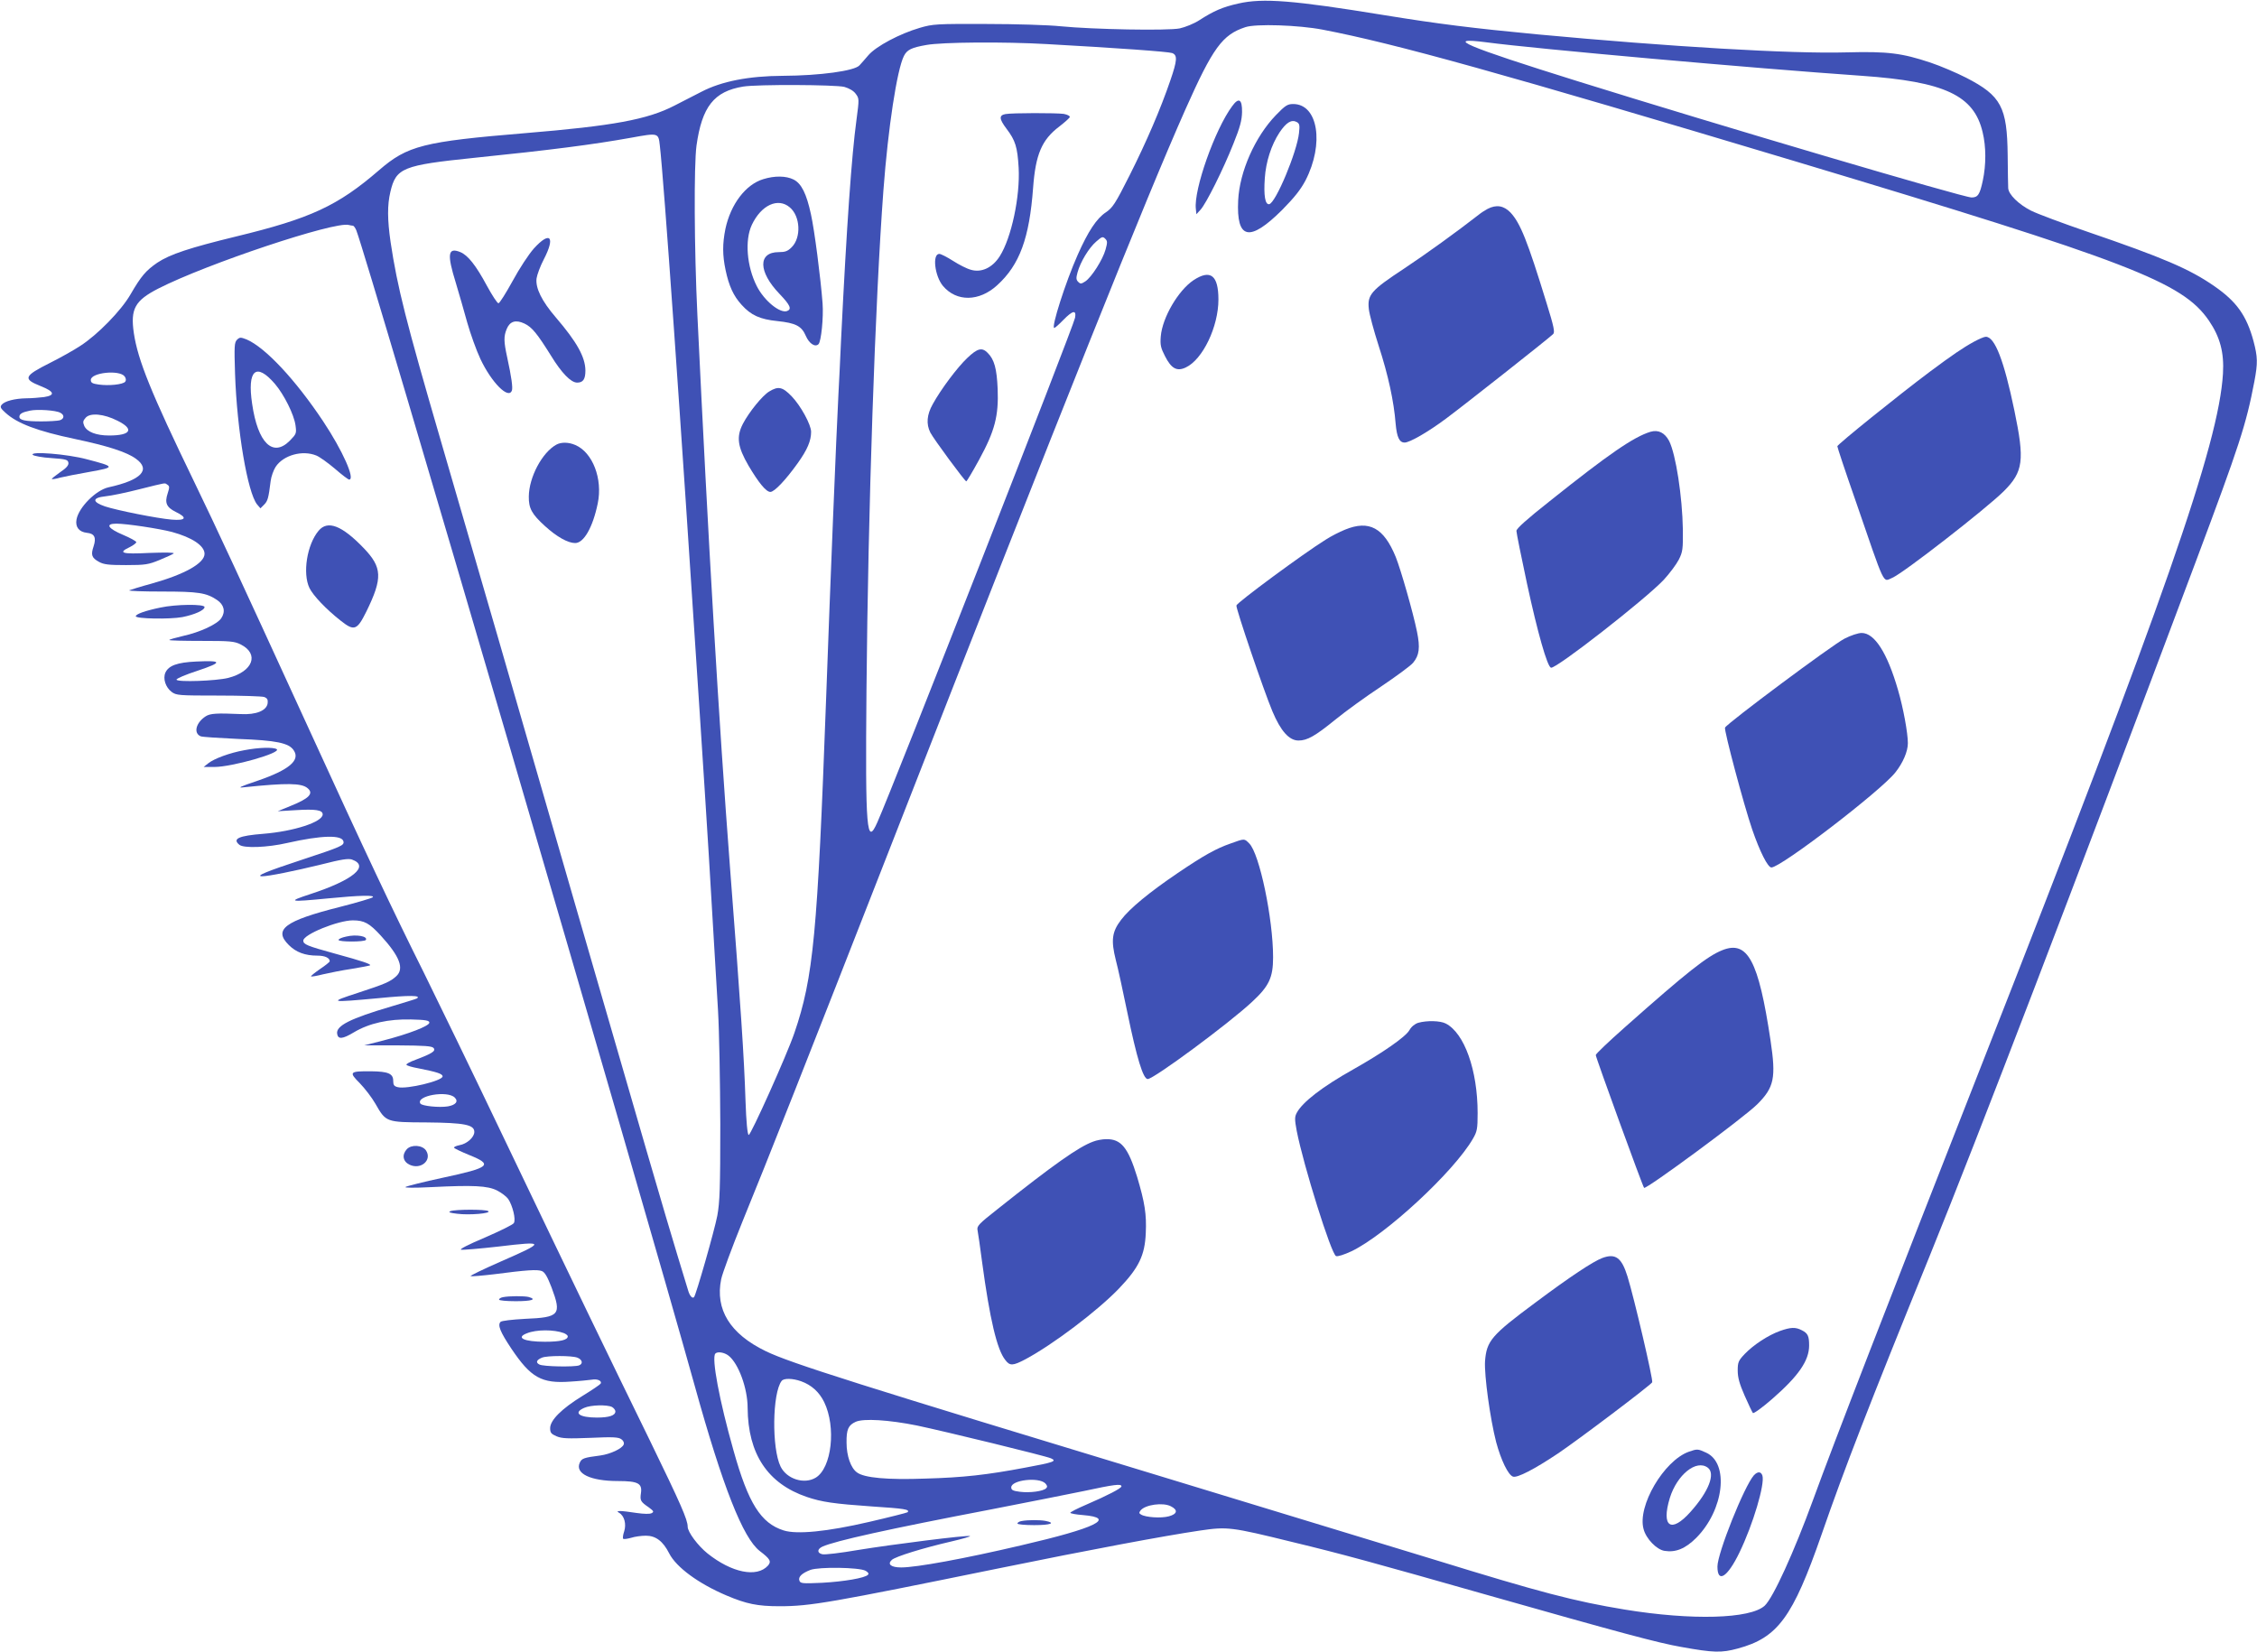 <?xml version="1.0" standalone="no"?>
<!DOCTYPE svg PUBLIC "-//W3C//DTD SVG 20010904//EN"
 "http://www.w3.org/TR/2001/REC-SVG-20010904/DTD/svg10.dtd">
<svg version="1.0" xmlns="http://www.w3.org/2000/svg"
 width="1280pt" height="937pt" viewBox="0 0 1280 937"
 preserveAspectRatio="xMidYMid meet">
<g transform="translate(0,937) scale(0.1,-0.1)"
fill="#3f51b5" stroke="none">
<path d="M7023 9350 c-89 -20 -138 -41 -222 -95 -29 -19 -79 -39 -110 -46 -68
-14 -493 -6 -676 12 -66 7 -255 13 -420 13 -284 1 -304 0 -379 -22 -113 -33
-247 -104 -291 -155 -20 -23 -42 -49 -51 -58 -28 -31 -224 -58 -434 -59 -194
-1 -348 -31 -463 -91 -40 -20 -108 -55 -152 -78 -153 -79 -348 -115 -845 -156
-580 -48 -669 -71 -830 -210 -235 -203 -389 -274 -810 -376 -263 -64 -376
-101 -448 -149 -65 -45 -91 -75 -152 -180 -53 -92 -187 -229 -285 -292 -38
-25 -115 -68 -171 -96 -149 -75 -156 -91 -53 -132 78 -31 84 -52 19 -62 -25
-3 -70 -7 -100 -7 -66 -1 -123 -16 -140 -36 -11 -13 -7 -21 21 -46 67 -61 181
-104 395 -149 185 -39 293 -74 345 -112 86 -62 31 -121 -156 -162 -71 -16
-168 -113 -181 -182 -8 -43 14 -71 59 -76 43 -4 54 -27 38 -76 -17 -50 -11
-66 31 -89 27 -15 56 -18 153 -18 109 0 127 3 190 29 39 16 74 32 80 37 5 6
-52 6 -138 3 -157 -8 -181 0 -111 33 20 10 37 23 37 28 -1 6 -34 24 -74 41
-88 37 -104 64 -39 64 58 0 242 -28 315 -47 114 -31 185 -78 185 -124 0 -53
-111 -116 -300 -169 -63 -17 -120 -35 -127 -38 -6 -4 77 -7 185 -7 208 0 252
-7 313 -48 40 -27 49 -66 24 -103 -22 -34 -121 -80 -217 -101 -43 -10 -78 -20
-78 -23 0 -3 82 -5 183 -5 162 0 186 -2 222 -20 107 -54 70 -154 -71 -190 -69
-17 -287 -25 -293 -10 -2 6 52 29 120 51 143 48 141 59 -9 52 -107 -5 -156
-23 -174 -63 -15 -34 1 -83 35 -109 27 -20 40 -21 265 -21 130 0 247 -4 260
-8 18 -7 22 -15 20 -35 -5 -42 -65 -67 -153 -62 -136 6 -173 4 -199 -13 -55
-36 -70 -95 -28 -113 9 -4 105 -10 212 -15 218 -8 289 -23 316 -65 38 -56 -27
-111 -205 -172 -104 -35 -117 -42 -76 -37 241 25 325 24 359 -5 37 -30 9 -59
-96 -101 l-73 -30 101 6 c114 7 154 1 154 -24 0 -43 -163 -96 -336 -110 -140
-11 -178 -28 -137 -62 24 -21 160 -16 272 10 195 44 312 47 319 8 4 -22 -11
-29 -232 -102 -204 -67 -269 -94 -230 -95 36 0 181 29 336 67 114 29 153 35
174 28 103 -37 6 -117 -236 -196 -134 -44 -123 -46 105 -24 174 17 263 19 249
6 -5 -5 -89 -30 -187 -55 -313 -79 -378 -128 -289 -216 41 -41 92 -60 162 -60
43 0 70 -13 70 -32 0 -4 -25 -24 -55 -44 -30 -21 -53 -39 -51 -42 3 -2 33 3
68 12 35 8 108 23 163 31 55 9 101 18 104 20 6 7 -44 24 -198 66 -160 44 -181
53 -181 74 0 35 197 115 281 115 65 0 94 -16 159 -87 107 -117 134 -187 87
-230 -34 -31 -61 -43 -217 -94 -169 -55 -163 -56 120 -30 172 17 242 16 214
-2 -5 -3 -70 -23 -144 -45 -235 -69 -315 -110 -308 -155 5 -33 30 -31 95 8 87
52 197 76 324 73 84 -2 104 -6 104 -18 0 -19 -117 -64 -260 -101 l-110 -28
191 0 c154 -1 194 -4 203 -15 14 -17 -8 -31 -103 -67 -31 -11 -54 -24 -51 -28
2 -5 33 -14 67 -20 106 -21 138 -31 138 -46 0 -25 -203 -74 -254 -61 -21 5
-26 12 -26 36 0 41 -29 53 -125 54 -123 1 -128 -4 -65 -67 29 -30 69 -82 89
-117 60 -105 60 -105 289 -106 217 -2 272 -13 272 -54 0 -30 -42 -68 -84 -75
-20 -4 -34 -11 -31 -15 3 -4 40 -22 84 -40 140 -56 122 -72 -149 -130 -107
-23 -202 -47 -210 -52 -9 -5 47 -6 145 -1 240 12 320 8 374 -19 25 -13 53 -34
63 -48 25 -37 45 -117 32 -137 -5 -9 -79 -45 -164 -82 -95 -40 -147 -67 -135
-69 10 -2 106 6 212 18 268 32 269 27 13 -85 -100 -44 -177 -81 -171 -83 7 -2
67 3 134 11 184 24 244 28 270 18 17 -7 31 -31 55 -93 58 -155 46 -170 -150
-178 -74 -4 -133 -11 -139 -17 -18 -18 -3 -56 61 -152 111 -165 171 -199 335
-187 52 3 107 9 122 11 31 6 59 -7 49 -23 -3 -5 -50 -37 -104 -70 -117 -72
-182 -137 -182 -182 0 -26 6 -33 36 -46 30 -13 65 -14 193 -9 128 6 159 4 175
-8 12 -8 17 -21 13 -30 -9 -23 -75 -54 -132 -62 -93 -12 -106 -16 -117 -41
-28 -61 60 -104 217 -104 113 0 138 -13 130 -68 -6 -42 -3 -49 44 -81 28 -21
31 -25 17 -33 -11 -6 -43 -5 -86 1 -38 6 -79 11 -92 11 -19 -1 -20 -2 -7 -10
30 -17 42 -64 29 -105 -7 -20 -9 -39 -6 -42 3 -4 23 -1 45 5 21 7 59 12 84 12
56 0 97 -31 132 -100 40 -79 167 -172 325 -239 113 -48 176 -61 301 -61 175 0
288 20 1244 215 519 106 936 184 1139 214 157 23 177 21 526 -65 278 -67 457
-116 1100 -299 754 -214 973 -273 1105 -296 183 -33 228 -34 320 -9 227 61
312 177 475 645 131 378 268 731 615 1585 276 680 797 2040 1508 3935 248 662
285 775 332 1021 20 106 19 139 -5 230 -39 144 -96 224 -222 311 -141 98 -292
162 -718 308 -140 48 -285 102 -321 120 -71 36 -128 92 -130 128 -1 12 -2 96
-3 187 -3 273 -37 337 -235 439 -55 28 -146 67 -203 86 -162 54 -242 64 -474
58 -315 -9 -1002 32 -1754 102 -368 35 -562 59 -875 110 -509 83 -683 97 -822
65z m477 -148 c412 -79 1015 -247 2685 -748 1894 -569 2192 -684 2342 -902 64
-94 87 -182 80 -301 -24 -402 -333 -1285 -1367 -3916 -534 -1360 -838 -2143
-957 -2470 -110 -301 -227 -557 -275 -602 -82 -75 -413 -84 -793 -22 -286 47
-477 97 -1080 283 -258 79 -924 282 -1480 451 -1789 543 -2171 663 -2313 732
-202 98 -287 236 -252 408 7 33 61 179 120 325 137 334 369 922 855 2165 975
2495 1432 3636 1658 4145 156 350 209 423 340 466 59 20 301 12 437 -14z m930
-72 c278 -37 1511 -147 2130 -190 470 -33 635 -111 684 -320 20 -82 20 -185 1
-274 -17 -80 -28 -96 -64 -96 -46 0 -1435 410 -2236 660 -637 199 -762 252
-515 220z m-2494 -10 c398 -22 690 -43 712 -51 30 -12 29 -40 -11 -156 -55
-161 -135 -347 -231 -538 -81 -161 -96 -183 -134 -209 -53 -35 -101 -108 -160
-241 -69 -155 -152 -415 -133 -415 4 0 27 20 51 45 54 55 75 59 67 13 -7 -45
-1038 -2677 -1121 -2861 -61 -139 -69 -52 -62 748 9 1026 49 2204 96 2835 27
359 77 683 116 762 18 36 43 48 128 63 88 16 438 19 682 5z m-1147 -243 c27
-8 52 -22 64 -39 20 -27 20 -29 4 -150 -27 -198 -55 -592 -87 -1243 -5 -115
-12 -255 -15 -310 -12 -230 -46 -1061 -70 -1730 -49 -1335 -72 -1579 -180
-1894 -41 -121 -248 -582 -259 -578 -7 2 -14 75 -18 193 -8 250 -27 533 -88
1324 -64 838 -123 1837 -185 3135 -18 376 -20 847 -5 959 31 221 99 308 265
335 78 13 523 11 574 -2z m-1047 -332 c23 -196 115 -1505 227 -3230 45 -691
56 -870 103 -1675 7 -118 12 -408 13 -645 0 -367 -3 -443 -17 -520 -16 -84
-121 -451 -132 -462 -10 -10 -25 8 -34 40 -5 18 -32 106 -60 197 -65 213 -213
721 -567 1945 -158 545 -361 1247 -451 1560 -91 314 -237 815 -324 1115 -198
680 -246 868 -285 1128 -18 125 -19 209 -1 284 32 136 69 151 477 193 431 44
672 75 889 114 154 28 154 28 162 -44z m-1741 -455 c5 0 14 -12 20 -27 72
-190 1610 -5443 1919 -6553 159 -573 274 -864 369 -937 59 -45 67 -59 46 -83
-63 -69 -205 -40 -342 69 -55 44 -113 122 -113 152 0 40 -40 130 -212 484
-243 497 -427 877 -825 1709 -183 384 -392 813 -462 955 -167 334 -329 676
-658 1396 -414 903 -505 1099 -643 1385 -244 504 -318 687 -341 841 -20 137 6
184 138 252 276 141 1002 383 1081 361 8 -2 18 -4 23 -4z m4269 -135 c-16 -58
-80 -158 -115 -181 -23 -15 -28 -15 -40 -3 -12 12 -13 22 -4 54 16 59 64 139
106 175 32 28 37 30 51 16 13 -13 13 -21 2 -61z m-5563 -720 c8 -12 9 -22 3
-30 -13 -16 -93 -24 -150 -16 -36 5 -45 10 -45 26 0 42 163 59 192 20z m-365
-206 c25 -13 23 -35 -4 -43 -13 -3 -59 -6 -103 -6 -92 0 -125 7 -125 26 0 17
16 26 60 35 42 9 147 2 172 -12z m324 -45 c97 -48 77 -84 -47 -84 -73 0 -125
20 -141 54 -9 22 -8 29 8 47 26 29 103 22 180 -17z m283 -363 c13 -8 13 -15 2
-49 -18 -54 -7 -79 45 -105 69 -33 59 -51 -23 -44 -82 7 -308 52 -378 75 -73
25 -73 49 2 57 32 3 119 21 193 40 161 40 142 37 159 26z m1630 -3476 c22 -22
6 -42 -39 -50 -49 -8 -147 2 -156 16 -27 44 153 76 195 34z m619 -1336 c12 -5
22 -13 22 -18 0 -21 -42 -31 -130 -31 -118 0 -167 23 -102 48 54 22 154 22
210 1z m934 -128 c56 -44 108 -185 108 -296 2 -261 113 -429 335 -505 85 -29
155 -39 369 -54 185 -12 218 -17 203 -33 -4 -3 -102 -28 -219 -55 -237 -55
-409 -72 -484 -48 -129 41 -200 153 -284 453 -80 282 -126 527 -103 550 12 13
51 7 75 -12z m-858 -11 c29 -11 34 -35 10 -44 -26 -10 -204 -7 -225 5 -22 11
-17 26 15 39 29 12 169 12 200 0z m1269 -134 c59 -21 103 -61 131 -118 69
-142 43 -374 -48 -429 -65 -39 -164 -8 -199 63 -51 104 -47 418 6 486 12 16
62 15 110 -2z m-1072 -146 c10 -6 19 -17 19 -25 0 -23 -35 -35 -105 -35 -100
0 -136 27 -72 55 38 17 130 19 158 5z m1729 -105 c162 -34 728 -172 760 -186
36 -16 17 -23 -146 -53 -217 -41 -351 -56 -564 -62 -218 -8 -349 4 -390 35
-35 25 -59 94 -59 169 -1 75 10 99 52 118 44 20 188 11 347 -21z m728 -328
c12 -13 13 -20 5 -28 -17 -17 -92 -27 -148 -20 -40 5 -50 10 -50 25 0 42 155
60 193 23z m432 -17 c0 -11 -77 -51 -202 -105 -49 -21 -88 -41 -88 -45 0 -4
32 -10 72 -13 191 -16 75 -73 -352 -172 -324 -76 -593 -125 -679 -125 -57 0
-81 18 -53 43 21 19 176 67 336 104 65 15 113 29 107 31 -18 6 -439 -47 -635
-79 -99 -17 -190 -28 -203 -24 -30 7 -29 29 1 43 73 33 376 100 956 211 201
39 437 86 525 104 172 37 215 43 215 27z m280 -113 c42 -21 37 -44 -11 -57
-44 -12 -132 -6 -158 10 -12 7 -12 11 -2 24 27 32 126 46 171 23z m-1731 -366
c15 -9 20 -16 13 -23 -18 -18 -134 -38 -259 -45 -110 -5 -123 -4 -129 11 -9
22 13 43 62 62 49 18 277 15 313 -5z"/>
<path d="M6988 8768 c-98 -132 -219 -475 -206 -583 l3 -30 23 25 c32 34 130
231 187 375 38 94 48 133 49 180 1 73 -19 84 -56 33z"/>
<path d="M7236 8717 c-118 -122 -206 -320 -214 -483 -11 -223 64 -239 249 -55
70 71 105 115 133 168 107 208 71 433 -70 433 -32 0 -45 -8 -98 -63z m131
-101 c-11 -107 -132 -397 -169 -404 -23 -4 -32 49 -25 147 6 93 37 189 83 259
38 57 68 76 98 60 16 -9 18 -18 13 -62z"/>
<path d="M8436 8185 c-15 -8 -38 -23 -50 -33 -122 -95 -293 -219 -424 -306
-187 -123 -208 -148 -199 -229 3 -29 28 -122 56 -209 54 -166 86 -314 96 -441
7 -77 21 -107 51 -107 29 0 133 60 235 136 97 72 578 451 607 479 11 10 5 41
-37 176 -109 355 -149 454 -205 514 -38 39 -80 46 -130 20z"/>
<path d="M6769 7781 c-87 -58 -177 -212 -186 -319 -4 -49 0 -65 24 -112 36
-71 68 -88 118 -64 96 45 185 231 185 385 0 138 -45 173 -141 110z"/>
<path d="M11195 7432 c-64 -35 -125 -77 -250 -170 -179 -134 -525 -413 -525
-423 0 -6 45 -142 101 -302 175 -508 155 -467 211 -444 62 26 532 392 632 491
111 111 119 174 60 458 -59 284 -111 418 -162 418 -10 0 -39 -13 -67 -28z"/>
<path d="M9360 6921 c-95 -29 -235 -125 -572 -394 -129 -102 -188 -155 -188
-168 0 -11 27 -145 60 -299 60 -278 115 -471 136 -477 27 -9 539 391 640 499
33 36 71 87 85 114 22 44 24 60 23 169 -3 189 -40 429 -78 504 -25 47 -61 65
-106 52z"/>
<path d="M7628 6366 c-32 -13 -81 -38 -110 -57 -127 -79 -502 -356 -506 -373
-4 -16 156 -486 204 -600 47 -112 95 -166 148 -166 50 0 94 25 211 120 55 45
171 129 257 186 86 58 168 118 182 135 35 42 41 85 22 177 -22 108 -91 349
-120 422 -68 167 -151 212 -288 156z"/>
<path d="M10461 5748 c-69 -35 -670 -483 -678 -505 -6 -16 107 -440 154 -577
44 -128 89 -216 109 -216 54 0 619 433 703 539 43 54 71 119 71 166 0 57 -26
200 -56 302 -61 211 -133 323 -206 323 -20 0 -62 -14 -97 -32z"/>
<path d="M6979 4586 c-83 -29 -151 -67 -299 -167 -161 -109 -274 -202 -322
-266 -52 -68 -58 -116 -30 -228 12 -44 41 -179 66 -300 53 -256 89 -375 115
-375 34 0 459 314 592 438 96 89 119 137 119 253 0 218 -77 587 -135 645 -29
29 -25 29 -106 0z"/>
<path d="M9768 3981 c-86 -34 -200 -124 -556 -440 -89 -79 -162 -148 -162
-155 0 -14 266 -745 274 -753 11 -11 567 399 642 474 96 96 107 149 75 363
-68 453 -130 568 -273 511z"/>
<path d="M8043 3569 c-19 -6 -39 -22 -50 -42 -23 -39 -150 -127 -318 -222
-175 -98 -289 -186 -321 -247 -12 -23 -12 -37 0 -102 38 -195 196 -700 223
-710 9 -4 46 8 87 27 193 92 581 451 689 638 24 41 27 56 27 146 0 243 -75
454 -181 508 -31 16 -106 18 -156 4z"/>
<path d="M6199 2895 c-82 -30 -224 -130 -542 -383 -108 -85 -118 -96 -113
-120 3 -15 15 -97 26 -182 43 -319 84 -495 131 -553 26 -35 43 -34 115 4 155
83 407 273 530 401 112 117 147 188 152 315 5 106 -6 174 -49 318 -51 166 -91
216 -176 214 -21 0 -54 -6 -74 -14z"/>
<path d="M9087 2235 c-53 -20 -183 -106 -381 -254 -248 -184 -275 -216 -284
-331 -5 -80 29 -327 63 -459 28 -104 69 -188 96 -196 24 -8 121 42 254 131
112 75 524 386 535 404 7 11 -103 481 -140 600 -33 107 -68 133 -143 105z"/>
<path d="M10094 1821 c-66 -24 -149 -78 -199 -130 -36 -38 -40 -47 -40 -94 0
-40 10 -76 39 -142 22 -50 43 -94 47 -99 4 -5 54 31 110 80 149 130 209 217
209 303 0 53 -7 69 -41 86 -36 19 -63 18 -125 -4z"/>
<path d="M9577 1136 c-141 -51 -292 -308 -256 -438 14 -55 74 -117 119 -124
63 -10 118 12 180 74 157 158 188 423 56 483 -48 22 -50 22 -99 5z m108 -90
c45 -33 6 -135 -97 -250 -111 -125 -168 -86 -118 78 41 132 150 220 215 172z"/>
<path d="M9947 1003 c-55 -62 -207 -442 -207 -518 0 -97 57 -61 125 80 77 159
145 388 130 436 -8 24 -27 24 -48 2z"/>
<path d="M5702 8723 c-37 -7 -36 -27 6 -83 51 -67 62 -104 69 -221 9 -163 -41
-398 -107 -502 -41 -65 -104 -95 -164 -77 -23 6 -68 29 -102 51 -33 21 -68 39
-77 39 -41 0 -26 -126 21 -182 77 -91 205 -89 307 4 128 116 183 268 204 553
14 189 49 272 148 347 31 24 58 48 60 54 2 6 -13 14 -34 18 -42 6 -294 6 -331
-1z"/>
<path d="M5486 7340 c-57 -54 -150 -178 -196 -262 -34 -60 -38 -113 -14 -161
19 -37 196 -277 204 -277 3 0 36 55 73 123 89 163 111 248 105 401 -5 116 -19
167 -57 205 -32 32 -57 26 -115 -29z"/>
<path d="M4329 8354 c-100 -30 -185 -142 -215 -282 -17 -85 -17 -149 1 -234
19 -90 45 -147 91 -197 53 -59 104 -82 202 -92 105 -11 138 -28 162 -84 19
-44 53 -66 72 -47 15 15 29 151 23 232 -11 144 -46 416 -66 505 -25 116 -54
175 -99 197 -42 21 -107 22 -171 2z m150 -160 c60 -50 66 -171 11 -226 -23
-23 -37 -28 -74 -28 -118 0 -116 -111 4 -236 61 -64 72 -87 44 -98 -40 -15
-130 58 -172 141 -57 112 -69 261 -28 348 53 112 148 156 215 99z"/>
<path d="M4363 7150 c-39 -23 -115 -117 -150 -184 -38 -74 -30 -130 32 -237
58 -98 100 -149 124 -149 23 0 87 68 155 163 55 77 76 127 76 178 0 40 -59
148 -110 201 -52 54 -76 59 -127 28z"/>
<path d="M3028 7961 c-30 -34 -82 -113 -121 -185 -38 -69 -74 -126 -80 -126
-7 0 -36 45 -66 100 -62 115 -107 172 -150 190 -71 29 -77 -10 -26 -174 18
-61 48 -163 65 -226 18 -63 51 -156 75 -207 63 -133 159 -230 178 -178 6 15
-2 76 -27 190 -19 88 -20 117 -2 160 18 43 51 53 100 30 43 -20 73 -58 150
-181 61 -100 114 -154 149 -154 34 0 47 19 47 69 -1 76 -48 161 -168 301 -80
93 -116 167 -109 221 3 21 21 70 41 108 67 129 36 163 -56 62z"/>
<path d="M3155 6848 c-80 -44 -155 -184 -156 -294 -1 -67 17 -100 92 -168 67
-61 130 -96 171 -96 49 0 100 89 128 225 29 139 -29 289 -127 331 -39 17 -81
17 -108 2z"/>
<path d="M1344 7443 c-15 -16 -16 -36 -11 -193 11 -321 71 -673 125 -741 l19
-22 21 21 c20 20 25 36 37 134 3 25 16 61 28 80 44 67 153 97 232 64 19 -8 66
-42 105 -75 39 -34 75 -61 80 -61 36 0 -36 163 -147 330 -157 236 -329 420
-435 465 -34 13 -38 13 -54 -2z m215 -250 c52 -61 109 -175 117 -236 6 -45 5
-48 -33 -87 -96 -96 -181 -12 -213 209 -29 193 22 238 129 114z"/>
<path d="M1807 6360 c-66 -78 -92 -242 -52 -325 21 -43 95 -121 178 -186 76
-60 92 -54 145 53 93 190 90 250 -16 360 -123 128 -204 159 -255 98z"/>
<path d="M5793 743 c-13 -2 -23 -9 -23 -14 0 -5 43 -9 95 -9 94 0 125 12 64
24 -34 6 -100 6 -136 -1z"/>
<path d="M186 6790 c7 -6 54 -15 105 -18 84 -6 94 -9 97 -27 2 -14 -12 -30
-48 -54 -27 -19 -48 -36 -46 -38 2 -2 24 1 47 8 24 6 100 21 169 33 145 26
144 29 -17 71 -111 30 -327 47 -307 25z"/>
<path d="M909 5924 c-87 -18 -138 -37 -139 -49 0 -15 194 -18 264 -5 70 14
126 39 126 57 0 18 -163 16 -251 -3z"/>
<path d="M1385 5115 c-82 -15 -170 -47 -205 -75 l-25 -20 61 0 c100 0 384 81
353 101 -19 12 -101 10 -184 -6z"/>
<path d="M1963 4058 c-24 -5 -43 -13 -43 -19 0 -12 147 -12 155 0 12 21 -55
33 -112 19z"/>
<path d="M2307 2852 c-29 -32 -22 -70 16 -88 64 -30 129 26 93 81 -21 31 -83
35 -109 7z"/>
<path d="M2555 2501 c-15 -6 -5 -10 38 -15 68 -9 196 2 176 15 -17 11 -187 10
-214 0z"/>
<path d="M2853 2013 c-13 -2 -23 -9 -23 -14 0 -5 43 -9 95 -9 90 0 122 10 73
24 -25 6 -110 6 -145 -1z"/>
</g>
</svg>
